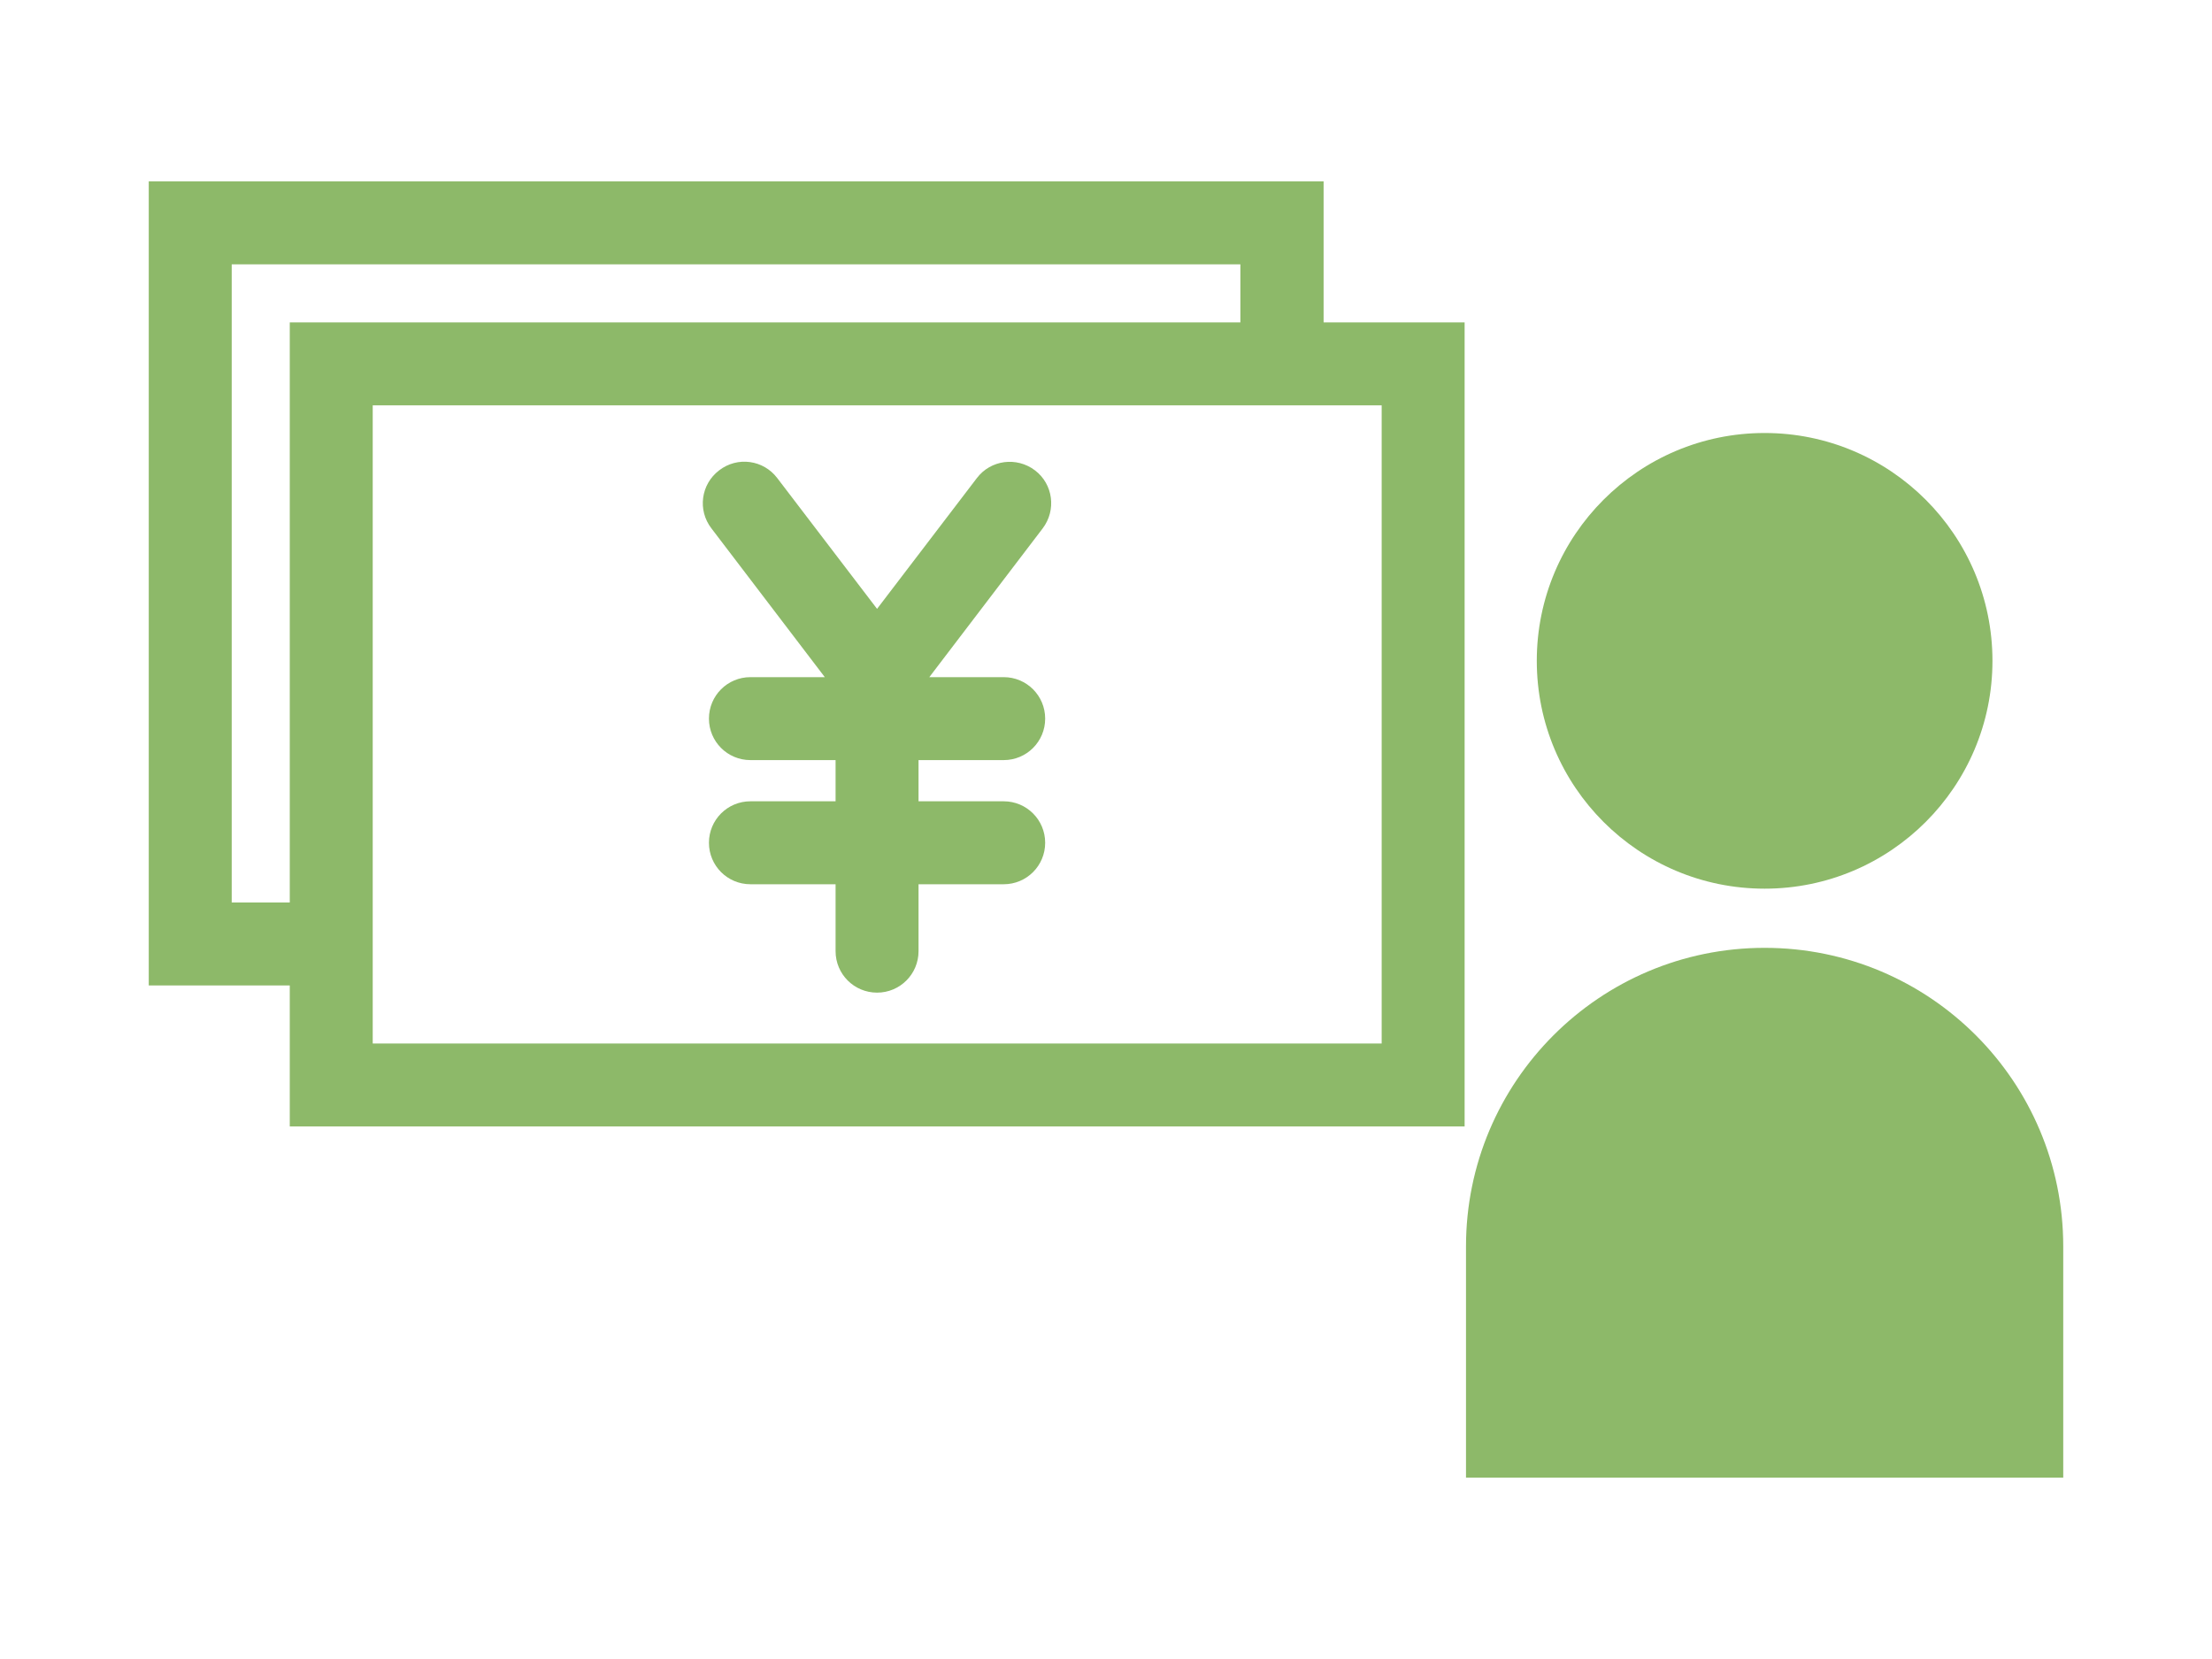 <?xml version="1.0" encoding="utf-8"?>
<!-- Generator: Adobe Illustrator 29.0.0, SVG Export Plug-In . SVG Version: 9.03 Build 54978)  -->
<svg version="1.0" id="レイヤー_1" xmlns="http://www.w3.org/2000/svg" xmlns:xlink="http://www.w3.org/1999/xlink" x="0px"
	 y="0px" viewBox="0 0 80 60" style="enable-background:new 0 0 80 60;" xml:space="preserve">
<style type="text/css">
	.st0{display:none;}
	.st1{display:inline;fill:#8DB969;}
	.st2{display:none;fill:#8DB969;}
	.st3{fill:#8DB969;}
</style>
<g class="st0">
	<path class="st1" d="M-28.56,29.87c0-4.6-2.34-8.66-5.89-11.06V6.13h-50.99v36.73h34.53v11.02l9-4.81l9,4.81V39.68
		C-30.24,37.24-28.56,33.75-28.56,29.87z M-31.56,29.87c0,5.7-4.64,10.34-10.34,10.34s-10.34-4.64-10.34-10.34
		s4.64-10.34,10.34-10.34S-31.56,24.17-31.56,29.87z M-82.44,39.86V9.13h44.99v8.18c-1.4-0.5-2.89-0.78-4.45-0.78
		c-7.35,0-13.34,5.98-13.34,13.34c0,3.88,1.68,7.38,4.34,9.82v0.17H-82.44z"/>
	<path class="st1" d="M-59.95,15.6h-16.34c-0.83,0-1.5,0.67-1.5,1.5s0.67,1.5,1.5,1.5h16.34c0.83,0,1.5-0.67,1.5-1.5
		S-59.12,15.6-59.95,15.6z"/>
	<path class="st1" d="M-59.95,22.4h-16.34c-0.83,0-1.5,0.67-1.5,1.5s0.67,1.5,1.5,1.5h16.34c0.83,0,1.5-0.67,1.5-1.5
		S-59.12,22.4-59.95,22.4z"/>
	<path class="st1" d="M-59.95,29.21h-16.34c-0.83,0-1.5,0.67-1.5,1.5s0.67,1.5,1.5,1.5h16.34c0.83,0,1.5-0.67,1.5-1.5
		S-59.12,29.21-59.95,29.21z"/>
	<polygon class="st1" points="-41.9,21.76 -44.31,26.65 -49.7,27.43 -45.8,31.23 -46.72,36.6 -41.9,34.07 -37.08,36.6 -38,31.23 
		-34.1,27.43 -39.49,26.65 	"/>
</g>
<path class="st2" d="M-57,7.18l-30.64,17.69l5.16,8.95l3.42-1.98v20.97h44.12V31.84l3.42,1.98l5.16-8.95L-57,7.18z M-58.95,38.09
	h-8.76v-8.76h8.76V38.09z M-46.29,38.09h-8.76v-8.76h8.76V38.09z M-32.62,29.72L-57,15.65l-24.38,14.08l-2.17-3.75L-57,10.65
	l26.55,15.33L-32.62,29.72z"/>
<g>
	<path class="st3" d="M47.86,6.56H5.38v29.08h5.1v5.1h42.49V11.66h-5.1V6.56z M8.38,32.64V9.56h36.48v2.1H10.48v20.98H8.38z
		 M49.96,37.74H13.48V14.66h36.49V37.74z"/>
	<path class="st3" d="M63.82,32.14c4.55,0,8.24-3.69,8.24-8.24c0-4.55-3.69-8.24-8.24-8.24s-8.24,3.69-8.24,8.24
		C55.58,28.45,59.27,32.14,63.82,32.14z"/>
	<path class="st3" d="M63.82,34.28L63.82,34.28c-5.97,0-10.8,4.84-10.8,10.8v8.36h21.6v-8.36C74.62,39.11,69.79,34.28,63.82,34.28z"
		/>
	<path class="st3" d="M29.83,24.49h-2.69c-0.83,0-1.5,0.67-1.5,1.5c0,0.83,0.67,1.5,1.5,1.5h3.08v1.49h-3.08
		c-0.83,0-1.5,0.67-1.5,1.5s0.67,1.5,1.5,1.5h3.08v2.42c0,0.83,0.67,1.5,1.5,1.5c0.83,0,1.5-0.67,1.5-1.5v-2.42h3.08
		c0.83,0,1.5-0.67,1.5-1.5s-0.67-1.5-1.5-1.5h-3.08v-1.49h3.08c0.83,0,1.5-0.67,1.5-1.5c0-0.83-0.67-1.5-1.5-1.5h-2.69l4.1-5.38
		c0.5-0.66,0.38-1.6-0.28-2.1c-0.66-0.5-1.6-0.38-2.1,0.28l-3.61,4.73l-3.61-4.73c-0.5-0.66-1.44-0.79-2.1-0.28
		c-0.66,0.5-0.79,1.44-0.28,2.1L29.83,24.49z"/>
</g>
<g class="st0">
	<path class="st1" d="M-28.52,37.13c-1.28-2.22-4.13-2.98-6.35-1.7l-7.44,4.29h-2.13c0.2-0.51,0.32-1.06,0.32-1.64
		c0-2.56-2.08-4.64-4.64-4.64h-8.99h-5.77c-0.33,0-0.64,0.11-0.9,0.3l-3.48,2.63h-4.01v-2.93H-86.1v22.52h14.19v-2.93h4.37
		l15.02,2.91c0.09,0.02,0.19,0.03,0.28,0.03c0.26,0,0.52-0.07,0.75-0.2l21.27-12.28C-28,42.19-27.24,39.34-28.52,37.13z
		 M-31.72,40.87l-20.79,12l-14.61-2.83c-0.09-0.02-0.19-0.03-0.28-0.03h-4.51V39.36h4.51c0.33,0,0.64-0.11,0.9-0.3l3.48-2.63h5.26
		h8.99c0.91,0,1.64,0.74,1.64,1.64c0,0.91-0.74,1.64-1.64,1.64h-8.99c-0.83,0-1.5,0.67-1.5,1.5c0,0.83,0.67,1.5,1.5,1.5h8.99h6.86
		c0.26,0,0.52-0.07,0.75-0.2l7.78-4.49c0.79-0.45,1.79-0.18,2.25,0.6C-30.67,39.41-30.94,40.42-31.72,40.87z"/>
	<path class="st1" d="M-55.98,29.72c4.12-2.68,13.62-7.19,14.88-15.92c0.87-6.03-3.33-9.75-7.44-9.75s-6.35,2.33-7.44,4.98
		c-1.09-2.65-3.33-4.98-7.44-4.98c-4.11,0-8.31,3.72-7.44,9.75C-69.6,22.53-60.1,27.04-55.98,29.72z"/>
</g>
</svg>
